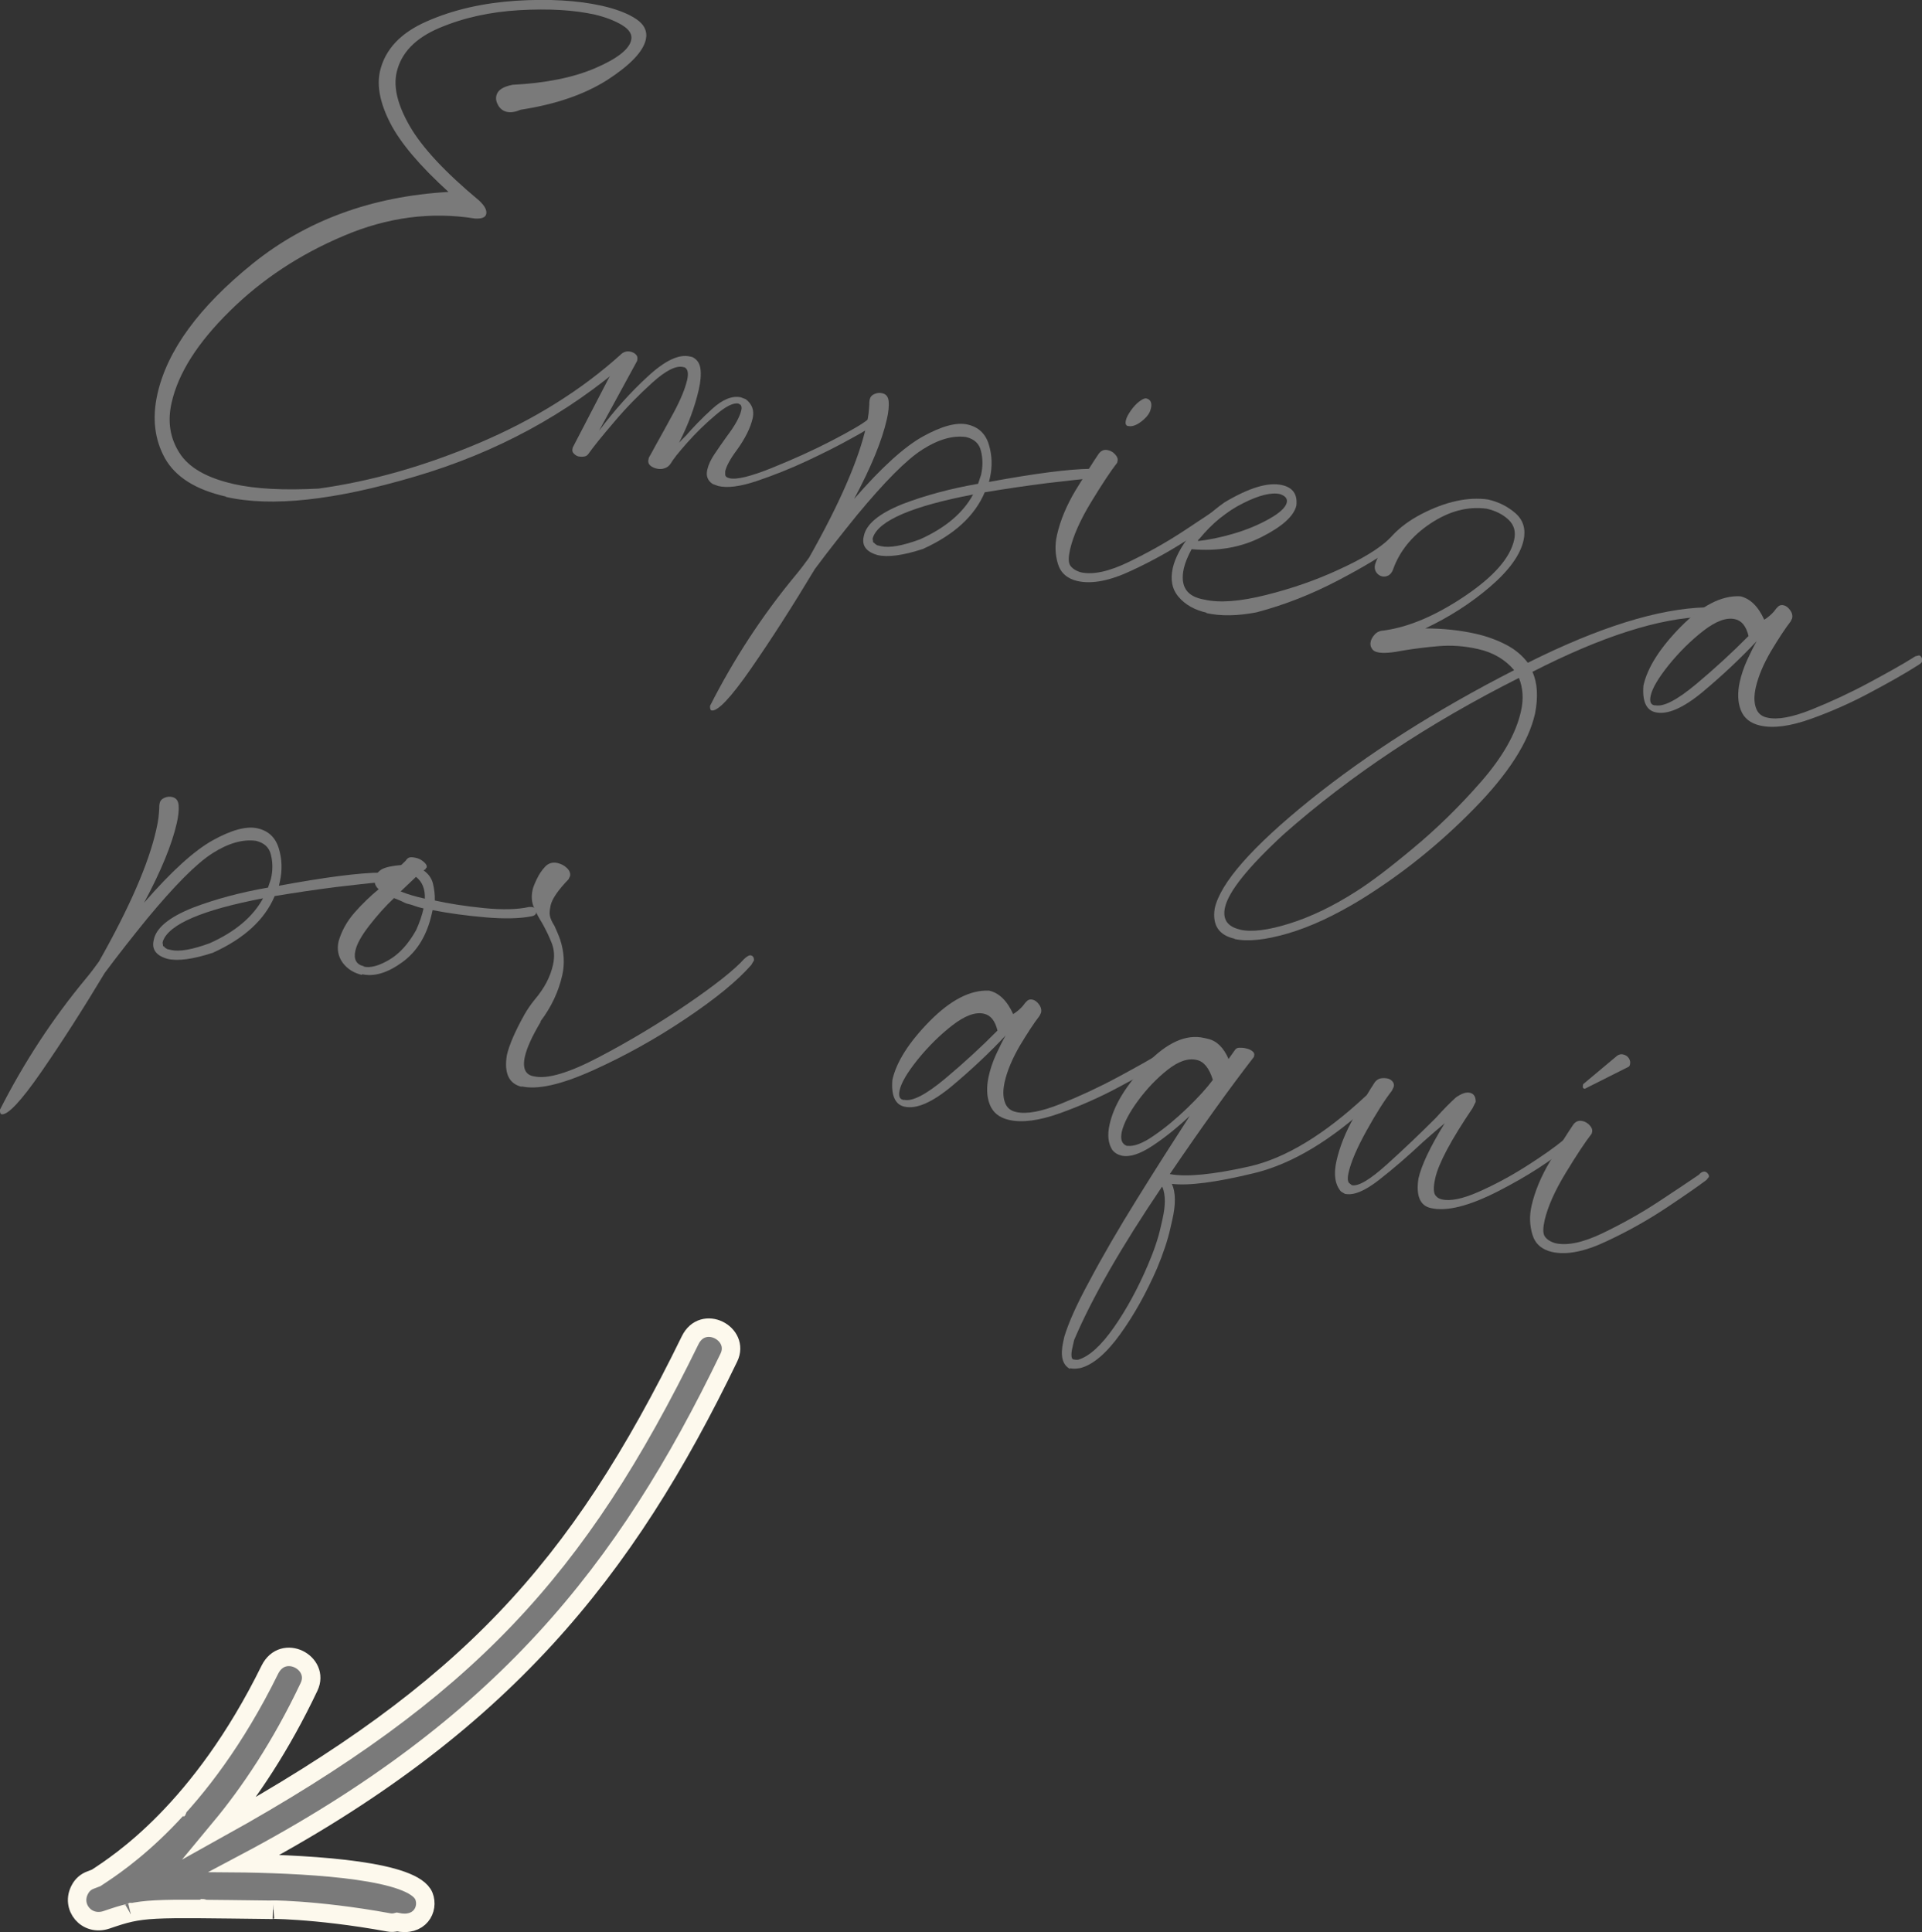 <svg xmlns="http://www.w3.org/2000/svg" id="uuid-3d2c274c-66d1-4c67-92e7-c6727ddc6716" viewBox="0 0 104.05 104.6"><rect x="0" y="0" width="104.05" height="104.6" fill="#333333" stroke="none"/><defs><style>.uuid-da2e968f-16ca-4c18-b742-2628bbc9f1d4{stroke:#fdf9ed;stroke-miterlimit:10;}.uuid-da2e968f-16ca-4c18-b742-2628bbc9f1d4,.uuid-324fe379-afbb-45ec-94d0-fcd2a981a510{fill:#7a7a7a;}</style></defs><g id="uuid-ff46c571-bfb6-4b7a-900d-2554a42c034a"><path class="uuid-da2e968f-16ca-4c18-b742-2628bbc9f1d4" d="M13.24,100.87c13.95-7.39,20.63-15.8,26.22-27.38.62-1.29-1.4-2.37-2.1-.93-6.1,12.47-12.08,18.96-25.42,26.38,1.56-1.88,3.26-4.39,4.79-7.62.62-1.3-1.4-2.38-2.12-.93-3.76,7.64-8.17,10.46-9.4,11.27-.11.04-.21.08-.31.12-.25.09-.45.27-.57.5-.52.94.35,2.02,1.44,1.65,1.98-.68,2.13-.62,9-.54-.56-.02,2.23-.06,6.27.68.15.03.3.02.45-.02,1.23.27,1.74-.69,1.46-1.4-.56-1.37-5.78-1.71-9.69-1.78ZM10.85,103.31c.24,0,.2,0,0,0h0ZM7.07,103.51c.11-.03.1-.02,0,0h0ZM9.61,97.98c.13-.12.11-.1,0,0h0Z"></path><path class="uuid-324fe379-afbb-45ec-94d0-fcd2a981a510" d="M12.22,26.88c-1.63-.37-2.72-1.06-3.29-2.07-.56-1.01-.7-2.17-.41-3.47.53-2.37,2.25-4.72,5.16-7.07,2.91-2.34,6.44-3.64,10.6-3.88-1.55-1.41-2.6-2.65-3.15-3.72-.55-1.07-.74-2.01-.56-2.81.27-1.18,1.12-2.09,2.55-2.71,1.43-.63,3.04-.99,4.82-1.11,1.78-.11,3.32-.02,4.63.27.8.18,1.42.42,1.87.72.45.3.62.68.52,1.12-.15.65-.84,1.37-2.07,2.17-1.24.79-2.8,1.33-4.7,1.62-.28.12-.52.16-.73.12s-.37-.16-.48-.34c-.11-.18-.15-.36-.11-.54.07-.3.36-.49.88-.59,1.79-.09,3.28-.39,4.47-.9,1.19-.51,1.84-1.02,1.95-1.52.07-.3-.1-.57-.49-.81-.4-.24-.89-.43-1.48-.57-1.13-.25-2.48-.33-4.07-.24-1.59.09-3.04.41-4.34.96-1.3.55-2.08,1.35-2.32,2.42-.18.8.06,1.77.72,2.91.66,1.14,1.9,2.48,3.74,4.01.31.29.44.53.39.74-.04.18-.24.26-.61.24-2.37-.38-4.74-.07-7.11.94-2.37,1-4.43,2.36-6.16,4.07-1.74,1.71-2.79,3.36-3.15,4.96-.23,1.01-.09,1.91.42,2.71.5.8,1.48,1.36,2.93,1.69,1.18.27,2.72.35,4.61.25,2.82-.39,5.72-1.21,8.69-2.47,2.97-1.26,5.53-2.86,7.68-4.8.11-.1.23-.13.35-.11.06.01.1.05.12.1.02.05.02.11,0,.17s-.05.13-.09.21c-3.29,2.87-7.13,4.95-11.51,6.24-4.38,1.3-7.8,1.67-10.26,1.11Z"></path><path class="uuid-324fe379-afbb-45ec-94d0-fcd2a981a510" d="M31.32,24.71c-.09-.02-.17-.07-.25-.15-.08-.08-.1-.16-.08-.25l.02-.09,2.56-4.93c.06-.11.13-.19.24-.23.1-.04.21-.05.33-.02s.22.08.29.16c.08.08.1.19.06.34l-2.06,3.78c.84-1.12,1.72-2.1,2.65-2.95.92-.85,1.68-1.21,2.27-1.07l.13.03c.25.12.4.33.44.64.04.3.01.68-.09,1.12-.21.92-.56,1.88-1.07,2.88.09-.1.21-.23.37-.38.38-.44.85-.93,1.42-1.45.57-.52,1.09-.73,1.56-.63l.26.1c.34.26.47.6.38,1.02-.12.53-.41,1.11-.85,1.72-.36.48-.57.87-.64,1.16v.19c.01.1.09.16.24.19.38.09,1.15-.1,2.29-.56,1.14-.46,2.23-.95,3.25-1.48,1.02-.53,1.67-.91,1.93-1.13.08-.08.16-.1.25-.08.06.01.1.05.12.1.02.05.02.11,0,.17l-.07.12c-.12.1-.51.34-1.19.71-.68.38-1.47.78-2.39,1.21-.92.43-1.83.79-2.72,1.09-.89.3-1.59.39-2.09.27l-.3-.11c-.27-.18-.37-.44-.29-.77.06-.27.19-.55.4-.86.21-.31.43-.63.66-.95.44-.58.7-1.05.78-1.41.03-.12.02-.21-.03-.29l-.12-.07c-.27-.06-.68.14-1.23.61-.56.47-1.07.97-1.55,1.51-.48.54-.77.91-.88,1.11-.09.14-.21.23-.34.27-.14.05-.28.05-.42.02s-.27-.09-.36-.17c-.09-.08-.12-.18-.1-.3l.03-.13c.1-.16.2-.36.32-.58.31-.55.65-1.17,1.03-1.87.37-.69.61-1.28.72-1.75.08-.36.04-.58-.13-.68l-.09-.02c-.38-.09-.94.19-1.66.84-.72.65-1.41,1.35-2.06,2.12-.66.77-1.12,1.34-1.39,1.72-.05.08-.12.14-.22.16-.1.02-.21.02-.33,0Z"></path><path class="uuid-324fe379-afbb-45ec-94d0-fcd2a981a510" d="M38.52,38.46c-.06-.01-.09-.1-.08-.25,1.29-2.54,2.83-4.9,4.63-7.07.26-.31.5-.63.73-.95,1.65-2.92,2.69-5.3,3.1-7.14.06-.27.1-.48.12-.65.02-.17.03-.33.04-.48,0-.1,0-.2.03-.32s.11-.21.25-.27c.14-.06.28-.08.43-.04.21.05.32.2.34.45.02.25-.01.57-.1.96-.26,1.15-.85,2.59-1.77,4.31,1.47-1.69,2.71-2.82,3.72-3.38s1.82-.78,2.41-.65.98.49,1.16,1.08c.18.58.2,1.19.06,1.81l-.05.22c2.5-.46,4.34-.7,5.52-.71.18.04.25.13.22.28-.03.12-.14.2-.34.25-.51.04-1.27.13-2.3.25-1.02.13-2.13.29-3.33.49-.54,1.28-1.65,2.3-3.35,3.07-1.07.35-1.89.46-2.45.33-.61-.17-.87-.51-.75-1.01.12-.66.82-1.24,2.12-1.76,1.23-.47,2.58-.83,4.07-1.09l.16-.48c.1-.44.1-.87,0-1.28-.09-.41-.36-.66-.81-.77-.72-.1-1.51.13-2.37.68-.86.55-2.03,1.73-3.53,3.54-.77.95-1.54,1.92-2.29,2.93-1.2,2-2.35,3.79-3.45,5.38-1.1,1.59-1.82,2.34-2.14,2.27ZM47.71,29.57c.44.1,1.14-.02,2.09-.37,1.38-.62,2.34-1.43,2.88-2.43-3.28.63-5.09,1.4-5.42,2.32l-.02.09c.02.07.02.11.02.12s0,.03.01.05c.01.02.03.03.06.04.02.04.07.08.16.13l.22.05Z"></path><path class="uuid-324fe379-afbb-45ec-94d0-fcd2a981a510" d="M58.34,31.46c-.56-.13-.92-.44-1.07-.94s-.17-1.02-.05-1.55c.18-.8.52-1.61,1.01-2.43.5-.82.91-1.47,1.24-1.96.13-.19.31-.26.51-.21.15.03.28.11.39.23.11.12.16.24.13.36l-.02.09c-.35.45-.82,1.16-1.41,2.13-.59.97-.97,1.83-1.14,2.56-.09.41-.1.7,0,.86s.28.29.57.38c.65.15,1.51-.03,2.57-.54,1.06-.51,2.08-1.08,3.05-1.72.97-.64,1.69-1.12,2.17-1.45.04-.05.08-.09.12-.11.07-.05.14-.06.2-.05s.11.05.16.11c.05.06.07.12.05.18l-.13.16c-.38.29-1.08.78-2.1,1.46-1.03.69-2.13,1.31-3.31,1.86-1.18.56-2.16.75-2.93.58ZM61.07,23.07c-.12-.03-.16-.13-.12-.31.03-.15.12-.32.26-.52.14-.2.29-.37.46-.5.17-.13.3-.19.39-.17.12.03.2.09.24.19.04.1.04.23,0,.37-.05.24-.22.46-.5.68-.28.22-.53.3-.73.25Z"></path><path class="uuid-324fe379-afbb-45ec-94d0-fcd2a981a510" d="M65.32,33.17c-.65-.15-1.15-.43-1.51-.85-.36-.42-.46-.94-.32-1.57.12-.53.43-1.13.94-1.79.51-.66,1.13-1.25,1.87-1.77,1.33-.79,2.36-1.1,3.1-.93.59.13.85.5.78,1.11-.13.56-.75,1.13-1.88,1.7-1.12.57-2.39.79-3.79.66-.21.39-.35.73-.42,1.03-.22.98.15,1.54,1.11,1.7.83.19,1.94.1,3.34-.25,1.4-.35,2.73-.81,3.97-1.39,1.25-.57,2.15-1.12,2.7-1.65.08-.08.15-.11.21-.09s.11.06.15.15c.04.09.06.16.04.22l-.06.08c-.64.51-1.68,1.14-3.11,1.89-1.43.75-2.9,1.33-4.42,1.73-1.04.2-1.94.21-2.71.04ZM64.85,29.29c.57-.06,1.22-.19,1.93-.4.72-.21,1.36-.48,1.93-.8.57-.32.89-.62.95-.88.05-.21-.07-.36-.36-.46-.47-.11-1.15.06-2.02.5-.88.44-1.66,1.08-2.35,1.92-.04.02-.06.04-.06.06l-.02.07Z"></path><path class="uuid-324fe379-afbb-45ec-94d0-fcd2a981a510" d="M66.84,50.82c-.86-.19-1.22-.74-1.08-1.64.31-1.39,2.03-3.34,5.15-5.86,3.12-2.51,6.8-4.86,11.06-7.04-.49-.58-1.14-.96-1.94-1.14-.74-.17-1.46-.22-2.16-.16-.7.06-1.32.14-1.87.23-.65.13-1.13.17-1.42.1-.15-.03-.26-.1-.32-.21-.07-.11-.09-.24-.05-.39.03-.12.1-.24.22-.37.12-.13.29-.2.51-.21,1.35-.19,2.8-.81,4.36-1.86,1.56-1.05,2.45-2.06,2.67-3.04.1-.44,0-.81-.31-1.1-.31-.29-.7-.48-1.17-.59-1.03-.14-2.04.13-3.05.8-1.01.67-1.69,1.52-2.04,2.53-.06.14-.15.24-.25.29-.11.05-.22.07-.34.04s-.22-.1-.3-.21c-.08-.11-.11-.26-.07-.43.39-1.16,1.23-2.07,2.53-2.74,1.3-.67,2.5-.93,3.58-.78.59.13,1.09.39,1.51.76.41.37.55.86.42,1.45-.18.8-.79,1.64-1.83,2.53-1.04.89-2.2,1.63-3.49,2.24.93,0,1.85.09,2.73.29.59.13,1.13.33,1.62.58.49.25.89.58,1.2.99,3.86-1.93,7.07-2.93,9.63-3h.04c.09.03.15.07.18.12.03.05.04.11.03.17s-.04.12-.08.17c-.04.05-.11.07-.2.05-2.47.06-5.59,1.06-9.35,2.98.27.59.32,1.35.14,2.27-.35,1.54-1.45,3.26-3.31,5.15-1.86,1.9-3.89,3.53-6.1,4.9-1.41.86-2.73,1.48-3.96,1.84-1.23.36-2.2.46-2.91.3ZM67.14,50.33c.62.14,1.51.03,2.66-.33,1.15-.36,2.37-.94,3.63-1.75.76-.48,1.78-1.25,3.06-2.32,1.28-1.06,2.51-2.26,3.68-3.6,1.17-1.34,1.9-2.61,2.17-3.83.15-.65.11-1.25-.11-1.8-4.87,2.45-9.12,5.27-12.73,8.46-1.92,1.77-2.98,3.09-3.18,3.95-.15.65.12,1.05.8,1.21Z"></path><path class="uuid-324fe379-afbb-45ec-94d0-fcd2a981a510" d="M89.62,38.56c-.5-.11-.72-.6-.65-1.45.22-.98.9-2.04,2.02-3.18,1.13-1.14,2.2-1.7,3.22-1.65.53.12.97.54,1.3,1.27.22-.14.39-.29.52-.44.09-.13.18-.23.25-.29.08-.06.17-.08.29-.05s.23.11.34.26c.11.15.14.3.11.44l-.08.17c-.31.4-.66.94-1.07,1.62-.4.69-.68,1.34-.82,1.96-.09.41-.1.77,0,1.07.09.3.29.49.62.56.56.13,1.36-.02,2.41-.44,1.04-.42,2.08-.9,3.1-1.45,1.02-.55,1.81-.99,2.35-1.33.07-.05.13-.08.16-.1l.2-.05c.06.01.1.05.14.12.03.07.04.13.03.19s-.06.11-.13.16c-.07.05-.14.09-.22.14-.58.37-1.39.83-2.44,1.39-1.04.56-2.12,1.04-3.24,1.44s-2.03.52-2.74.36c-.53-.12-.88-.4-1.05-.84-.17-.44-.18-.94-.06-1.51.09-.41.23-.82.41-1.21.18-.39.35-.73.51-1.01-.86.92-1.83,1.83-2.9,2.73-1.07.89-1.93,1.27-2.58,1.12ZM89.61,38.18c.44.1,1.18-.28,2.22-1.15,1.04-.87,1.98-1.74,2.83-2.6-.13-.53-.37-.83-.73-.91-.47-.11-1.05.11-1.73.64-.68.53-1.3,1.15-1.86,1.84-.56.7-.89,1.25-.98,1.67-.07.33.01.5.25.52Z"></path><path class="uuid-324fe379-afbb-45ec-94d0-fcd2a981a510" d="M.08,60.32c-.06-.01-.09-.1-.08-.25,1.29-2.54,2.83-4.9,4.63-7.07.26-.31.5-.63.73-.95,1.65-2.92,2.69-5.3,3.1-7.14.06-.27.1-.48.12-.65.02-.17.03-.33.04-.48,0-.1,0-.2.03-.32s.11-.21.25-.27c.14-.06.28-.08.43-.04.21.05.32.2.34.45.02.25-.01.57-.1.96-.26,1.15-.85,2.59-1.77,4.31,1.47-1.69,2.71-2.82,3.72-3.38,1.01-.56,1.82-.78,2.41-.65s.98.49,1.16,1.08c.18.58.2,1.19.06,1.81l-.05.22c2.5-.46,4.34-.7,5.52-.71.18.04.25.13.22.28-.03.12-.14.2-.34.25-.51.04-1.27.13-2.3.25-1.02.13-2.13.29-3.33.49-.54,1.28-1.65,2.3-3.35,3.07-1.07.35-1.89.46-2.45.33-.61-.17-.87-.51-.75-1.01.12-.66.82-1.24,2.12-1.76,1.23-.47,2.58-.83,4.07-1.09l.16-.48c.1-.44.1-.87,0-1.28-.09-.41-.36-.66-.81-.77-.72-.1-1.51.13-2.37.68-.86.55-2.03,1.73-3.53,3.54-.77.95-1.54,1.92-2.29,2.93-1.2,2-2.35,3.79-3.45,5.38-1.1,1.59-1.82,2.34-2.14,2.27ZM9.27,51.43c.44.1,1.14-.02,2.09-.37,1.38-.62,2.34-1.43,2.88-2.43-3.28.63-5.09,1.4-5.42,2.32l-.02.09c.02.07.02.11.02.12s0,.03.01.05c.01.02.03.03.06.04.02.04.07.08.16.13l.22.05Z"></path><path class="uuid-324fe379-afbb-45ec-94d0-fcd2a981a510" d="M19.6,52.78c-.44-.1-.79-.32-1.04-.65-.25-.34-.33-.73-.23-1.17.16-.55.44-1.07.86-1.55.42-.48.86-.9,1.31-1.27-.18-.16-.25-.35-.2-.56.05-.24.18-.41.37-.52.2-.11.55-.19,1.05-.23.08-.08.16-.15.24-.23.05-.08.11-.14.18-.17.07-.03.19-.03.37.01.15.03.29.1.42.21.13.11.19.21.17.29,0,.03-.03.06-.06.08v.04s-.06.03-.06.03l-.05.03c.27.19.44.43.51.72s.11.6.1.91c.77.17,1.66.31,2.66.41,1,.1,1.82.08,2.44-.06h.14c.09,0,.16.05.2.12.05.07.06.14.05.2-.02.09-.1.15-.23.18-.65.13-1.5.15-2.53.06-1.04-.09-1.99-.22-2.85-.39l-.05.22c-.26,1.15-.79,2.02-1.59,2.6-.8.58-1.53.8-2.18.65ZM19.7,52.33c.35.08.81-.04,1.37-.37.56-.33,1.04-.86,1.46-1.61.19-.42.32-.81.4-1.17-.21-.05-.36-.09-.46-.13-.1-.04-.18-.06-.24-.08l-.2-.05s-.12-.04-.23-.1c-.11-.06-.27-.12-.47-.2-.48.45-.92.95-1.34,1.49-.42.54-.67.99-.75,1.35-.11.47.05.76.46.85ZM23,48.65c.02-.52-.14-.92-.48-1.18l-.83.79c.37.15.81.28,1.31.39Z"></path><path class="uuid-324fe379-afbb-45ec-94d0-fcd2a981a510" d="M28.26,58.84c-.71-.16-.98-.74-.82-1.72.13-.56.45-1.3.96-2.21.16-.28.34-.54.56-.81.51-.6.84-1.23.98-1.88.09-.41.07-.8-.07-1.16-.14-.36-.31-.71-.51-1.07-.18-.29-.34-.58-.46-.87-.12-.29-.14-.6-.07-.93.03-.15.11-.35.23-.6.12-.25.27-.48.45-.67.18-.19.41-.26.67-.2.21.05.38.14.52.28.14.14.19.28.16.43l-.08.17c-.57.59-.89,1.06-.97,1.41-.05.24-.07.43-.04.57.03.15.11.33.25.55.08.18.19.42.3.72.22.67.26,1.32.12,1.94-.2.89-.59,1.72-1.17,2.49v.04c-.46.77-.74,1.39-.85,1.86-.15.65.02,1.02.5,1.09.71.16,1.89-.19,3.52-1.05,1.64-.86,3.22-1.81,4.75-2.85,1.52-1.04,2.56-1.86,3.09-2.45.16-.15.28-.22.37-.2.12.03.17.12.17.27l-.15.25c-.75.86-1.94,1.83-3.55,2.91-1.61,1.08-3.28,2.01-5.01,2.79-1.73.78-3.02,1.07-3.88.87Z"></path><path class="uuid-324fe379-afbb-45ec-94d0-fcd2a981a510" d="M48.96,59.91c-.5-.11-.72-.6-.65-1.45.22-.98.9-2.04,2.02-3.18,1.13-1.14,2.2-1.7,3.22-1.65.53.12.97.54,1.3,1.27.22-.14.39-.29.52-.44.09-.13.18-.23.25-.29.08-.06.17-.08.29-.05s.23.11.34.26c.11.15.14.3.11.44l-.08.17c-.31.4-.66.94-1.07,1.62-.4.69-.68,1.34-.82,1.96-.09.41-.1.77,0,1.07.09.3.29.49.62.56.56.13,1.36-.02,2.41-.44,1.04-.42,2.08-.9,3.1-1.45,1.02-.55,1.81-.99,2.35-1.33.07-.05.13-.08.16-.1l.2-.05c.06.01.1.05.14.12.03.07.04.13.03.19s-.06.11-.13.16c-.07.05-.14.09-.22.14-.58.37-1.39.83-2.44,1.39-1.04.56-2.12,1.04-3.24,1.44s-2.03.52-2.74.36c-.53-.12-.88-.4-1.05-.84-.17-.44-.18-.94-.06-1.51.09-.41.23-.82.41-1.21.18-.39.35-.73.51-1.01-.86.92-1.83,1.83-2.9,2.73-1.07.89-1.93,1.27-2.58,1.12ZM48.95,59.54c.44.1,1.18-.28,2.22-1.15,1.04-.87,1.98-1.74,2.83-2.6-.13-.53-.37-.83-.73-.91-.47-.11-1.05.11-1.73.64-.68.53-1.3,1.15-1.86,1.84-.56.7-.89,1.25-.98,1.67-.07.33.01.5.25.52Z"></path><path class="uuid-324fe379-afbb-45ec-94d0-fcd2a981a510" d="M57.93,74.11c-.42-.22-.54-.71-.37-1.48l.06-.27c.24-.79.68-1.76,1.31-2.92.75-1.42,1.63-2.93,2.63-4.54,1-1.61,1.95-3.1,2.85-4.49-.67.63-1.34,1.17-2.02,1.62-.68.45-1.24.63-1.68.53-.21-.05-.37-.15-.49-.3-.23-.36-.28-.82-.15-1.39.23-1.04.9-2.13,2-3.28s2.14-1.62,3.11-1.4l.22.05c.47.11.84.47,1.11,1.09l.34-.48c.05-.08.13-.13.24-.13.11,0,.22,0,.34.03.15.03.27.08.36.15.09.07.13.15.11.23l-.02.09c-1.27,1.64-2.79,3.75-4.55,6.34.89.17,2.32.03,4.29-.41,1.96-.44,4.07-1.72,6.32-3.82.12-.1.22-.14.31-.12.06.01.11.05.14.1s.05.11.03.17l-.14.2c-2.2,2.05-4.33,3.33-6.39,3.83-2.06.5-3.54.69-4.45.58.21.45.22,1.11.02,1.96l-.09.4c-.15.68-.4,1.42-.73,2.21-.58,1.33-1.24,2.52-1.99,3.56-.75,1.04-1.47,1.66-2.16,1.84-.23.04-.41.05-.56.01ZM58.09,73.59c.09.02.18.03.28.02.6-.18,1.24-.76,1.94-1.76.69-.99,1.3-2.12,1.83-3.36.33-.77.57-1.47.71-2.12l.09-.4c.16-.71.16-1.27,0-1.68l-.03-.05c-2.19,3.24-3.78,6-4.76,8.3l-.09.4c-.09.38-.07.61.04.66ZM61.03,62.03c.36.05.85-.14,1.45-.56.61-.42,1.21-.92,1.81-1.5.6-.58,1.05-1.08,1.37-1.51-.2-.64-.49-1-.88-1.08-.47-.11-1,.08-1.59.55s-1.12,1.03-1.59,1.67c-.47.64-.76,1.2-.87,1.67-.09.41,0,.67.29.77Z"></path><path class="uuid-324fe379-afbb-45ec-94d0-fcd2a981a510" d="M72.84,64.65l-.25-.15c-.32-.38-.4-.93-.24-1.64.17-.77.49-1.57.96-2.4.47-.83.84-1.46,1.13-1.89.09-.1.19-.17.3-.19.11-.02.23-.02.35,0s.22.08.29.16c.07.08.1.18.07.3l-.1.21c-.39.5-.85,1.22-1.37,2.16-.52.94-.85,1.7-.98,2.3-.05.24-.05.41.02.52l.16.13c.36.08.99-.3,1.91-1.13.92-.83,1.8-1.67,2.64-2.51.42-.47.78-.83,1.09-1.11.3-.21.55-.3.76-.25s.31.21.31.49l-.17.34c-1.17,1.73-1.84,2.99-2.02,3.79-.12.53-.1.86.06.99.07.08.17.13.29.16.47.11,1.14-.03,2-.41.86-.38,1.72-.84,2.57-1.38.85-.54,1.55-1.03,2.08-1.47.11-.07.19-.1.25-.08s.1.04.12.07c.02.04.03.08.01.14s-.04.12-.08.17c-1,.86-2.3,1.7-3.88,2.51-1.58.81-2.8,1.12-3.66.92-.59-.13-.81-.67-.67-1.6.16-.71.63-1.71,1.42-2.99-.38.32-.77.65-1.16,1-.83.78-1.63,1.47-2.4,2.07-.77.6-1.38.85-1.83.75Z"></path><path class="uuid-324fe379-afbb-45ec-94d0-fcd2a981a510" d="M84.03,67.78c-.56-.13-.92-.44-1.07-.94s-.17-1.02-.05-1.55c.18-.8.52-1.61,1.01-2.43.5-.82.91-1.47,1.24-1.96.13-.19.31-.26.51-.21.15.03.28.11.39.23.11.12.16.24.13.36l-.02.09c-.35.45-.82,1.16-1.41,2.13-.59.97-.97,1.83-1.14,2.56-.09.41-.1.7,0,.86s.28.29.57.38c.65.15,1.51-.03,2.57-.54,1.06-.51,2.08-1.08,3.05-1.72.97-.64,1.69-1.12,2.17-1.45.04-.05.08-.09.12-.11.07-.05.14-.06.2-.05s.11.05.16.11c.05.06.07.12.05.18l-.13.16c-.38.29-1.08.78-2.1,1.46-1.03.69-2.13,1.31-3.31,1.86-1.18.56-2.16.75-2.93.58ZM85.79,58.94c-.06-.01-.09-.04-.1-.07,0-.03,0-.06,0-.09l.02-.09,1.84-1.54c.11-.07.21-.09.3-.07.15.03.26.1.33.21.07.11.09.22.06.34-.01.06-.04.1-.07.12l-2.37,1.19Z"></path></g></svg>